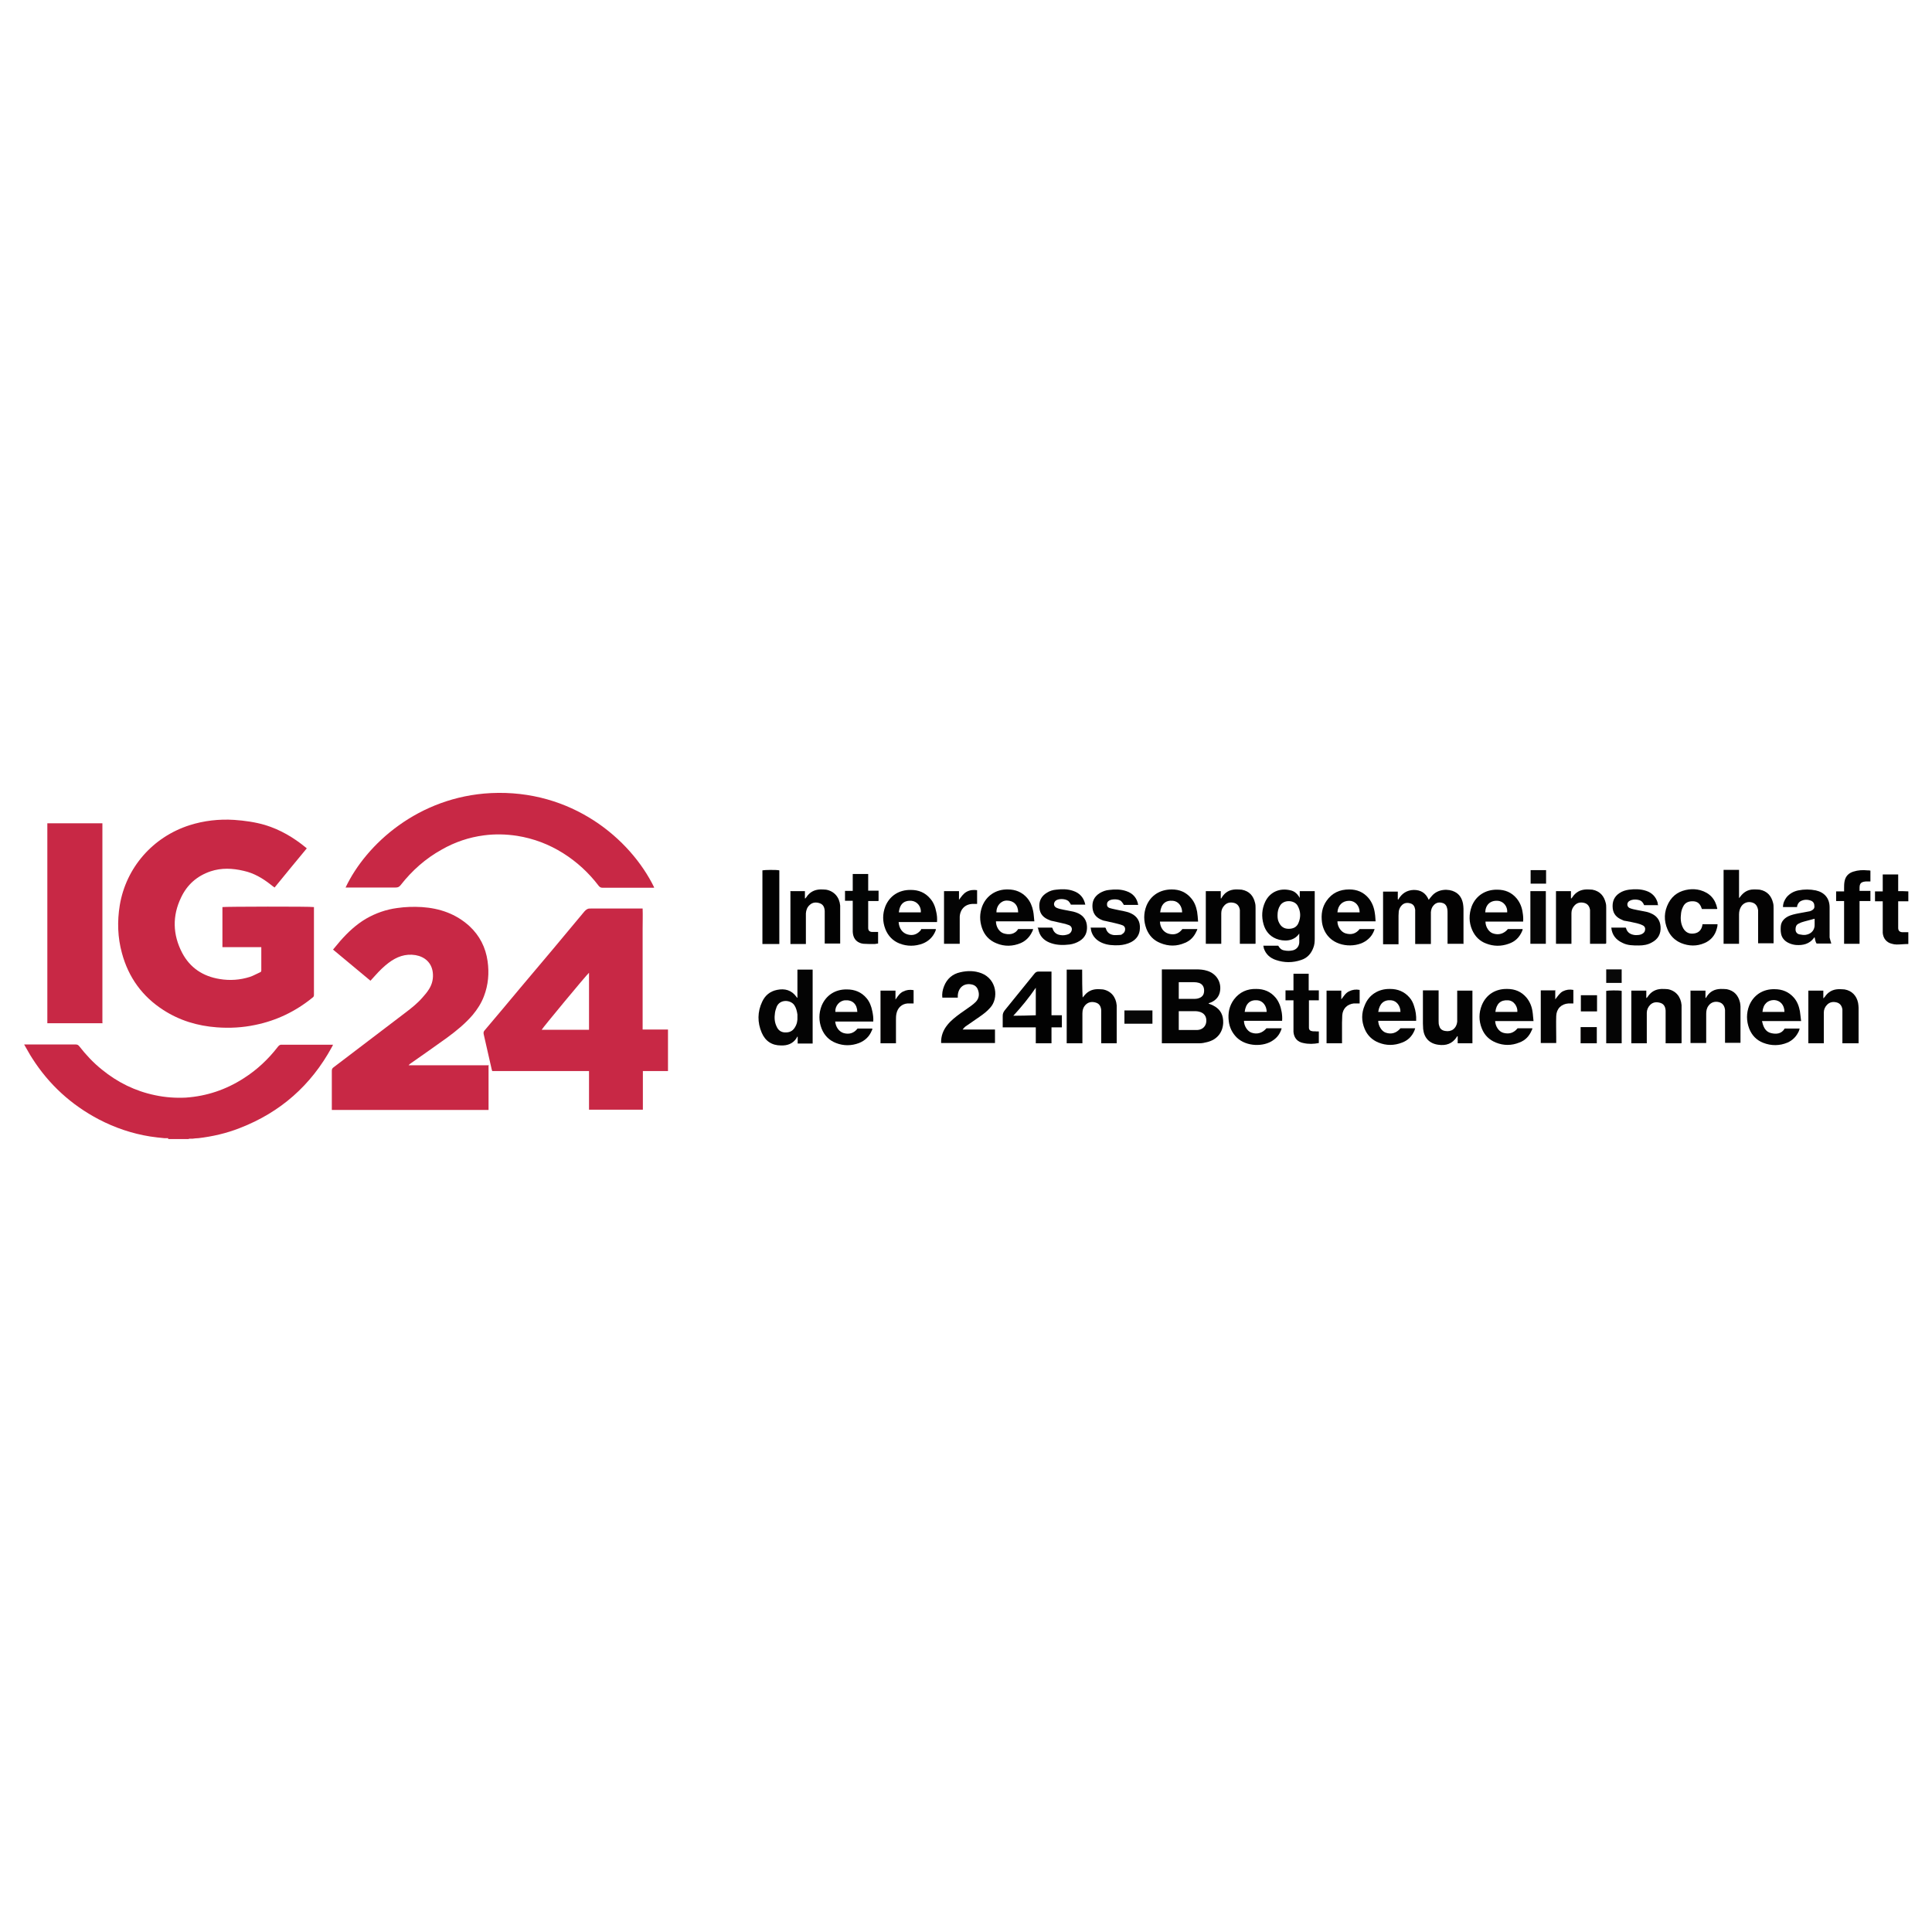 <?xml version="1.0" encoding="UTF-8"?>
<svg id="Logos_UNDOK_Arbeitszeitkalender" data-name="Logos UNDOK Arbeitszeitkalender" xmlns="http://www.w3.org/2000/svg" version="1.1" viewBox="0 0 800 800">
  <defs>
    <style>
      .cls-1 {
        fill: #c82845;
      }

      .cls-1, .cls-2, .cls-3, .cls-4, .cls-5, .cls-6, .cls-7, .cls-8, .cls-9, .cls-10 {
        stroke-width: 0px;
      }

      .cls-2 {
        fill: #030303;
      }

      .cls-3 {
        fill: #030404;
      }

      .cls-4 {
        fill: #040303;
      }

      .cls-5 {
        fill: #020202;
      }

      .cls-6 {
        fill: #010101;
      }

      .cls-7 {
        fill: #040404;
      }

      .cls-8 {
        fill: #030202;
      }

      .cls-9 {
        fill: #080808;
      }

      .cls-10 {
        fill: #050505;
      }
    </style>
  </defs>
  <g id="ig24">
    <path class="cls-2" d="M790,390.9c-1.5,0-3.1.2-4.6.2-.7,0-1.4-.1-2-.3-2.2-.5-3.6-2.2-3.8-4.5,0-.5,0-1,0-1.4,0-3.5,0-7.1,0-10.6,0-.3,0-.7,0-1.1h-3.2v-4.1h3.2v-7h6.4v6.9c1.5,0,2.8,0,4.2.1v4.1h-4.2c0,1.6,0,3.2,0,4.8,0,2.1,0,4.1,0,6.2,0,1.1.5,1.7,1.6,1.8.8,0,1.7,0,2.6,0v4.9Z"/>
    <path class="cls-1" d="M78.1,471.3c0,0,0,.2,0,.3h-8.4c0,0,0-.2,0-.3.6,0,1.1,0,1.7,0,2.2,0,4.5,0,6.7,0Z"/>
    <path class="cls-1" d="M127.1,351.2c-4.5,5.4-8.9,10.8-13.4,16.3-.6-.4-1.1-.8-1.6-1.2-3.3-2.6-7-4.8-11.2-5.7-4.6-1.1-9.2-1.3-13.7.2-5.6,1.9-9.7,5.5-12.2,10.8-3.7,7.6-3.5,15.4.4,22.9,3.3,6.3,8.7,9.8,15.6,10.9,4.2.7,8.4.4,12.5-.9,1.5-.5,2.8-1.3,4.2-1.9.3-.1.5-.3.5-.8,0-3.2,0-6.3,0-9.6-2.7,0-5.4,0-8.1,0-2.7,0-5.3,0-8,0v-16.6c.7-.2,36.6-.3,37.9,0,0,.2,0,.4,0,.7,0,11.9,0,23.7,0,35.6,0,.5-.1.9-.6,1.2-7,5.7-14.9,9.5-23.7,11.3-5.2,1.1-10.5,1.4-15.9,1-8-.6-15.4-2.8-22.2-7.2-8.7-5.6-14.4-13.5-17.1-23.5-1.8-6.5-2-13.2-.9-19.9,2.6-15.5,13.6-28.2,28.9-33.1,6-1.9,12.2-2.6,18.5-2.2,4.3.3,8.6.9,12.7,2.1,6.3,1.9,11.9,5.2,17,9.4.1,0,.2.2.3.3Z"/>
    <path class="cls-1" d="M243.9,459.5v-16h-40.1c0-.3-.2-.5-.2-.7-1.1-4.8-2.2-9.7-3.3-14.5-.2-.8,0-1.3.5-1.8,4.9-5.8,9.8-11.6,14.7-17.5,8.9-10.5,17.7-21,26.5-31.6.8-.9,1.5-1.3,2.7-1.2,6.7,0,13.5,0,20.2,0h1.2c.1,2.8,0,5.6,0,8.4,0,2.8,0,5.6,0,8.3v25c0,2.8,0,5.6,0,8.4h10.5v17.2c-1.1,0-2.3,0-3.4,0-1.1,0-2.3,0-3.4,0h-3.6c0,1.4,0,2.7,0,4,0,1.3,0,2.7,0,4v3.9c0,1.3,0,2.7,0,4.1h-22.2ZM243.9,402.8c-1,.8-19.3,22.9-19.6,23.6h19.6v-23.6Z"/>
    <path class="cls-1" d="M202.3,440.9v18.7h-64.9c0-.4,0-.7,0-1,0-5.1,0-10.2,0-15.2,0-.7.2-1.1.8-1.5,9.9-7.5,19.8-15.1,29.7-22.6,2.5-1.9,4.9-3.8,7-6.2,1-1.1,2-2.3,2.8-3.6,1.3-2.1,1.8-4.4,1.5-6.9-.5-3.9-3.2-6.4-7.1-7.1-4.3-.7-7.9.7-11.2,3.2-2,1.5-3.8,3.3-5.5,5.2-.6.7-1.3,1.4-2,2.2-5.2-4.3-10.3-8.6-15.5-12.9,1.1-1.3,2.1-2.5,3.1-3.7,3.1-3.5,6.5-6.7,10.6-9.1,4-2.3,8.3-3.8,12.8-4.4,3.4-.5,6.8-.6,10.3-.4,7.4.5,14.1,2.8,19.7,7.9,4.2,3.9,6.7,8.8,7.5,14.5.7,4.9.3,9.8-1.5,14.5-1.1,2.9-2.7,5.4-4.7,7.8-3.1,3.6-6.8,6.6-10.6,9.4-5,3.6-10,7.1-15,10.6-.3.2-.6.4-.9.8h33.3Z"/>
    <path class="cls-1" d="M270.6,367.6h-1c-6.7,0-13.3,0-20,0-.8,0-1.2-.2-1.7-.8-4.1-5.4-9-9.9-14.7-13.5-5.9-3.7-12.2-6.1-19.1-7.2-4.6-.7-9.2-.8-13.7-.2-6.2.8-12.1,2.8-17.5,5.9-6.7,3.7-12.3,8.7-17,14.7-.6.8-1.2,1-2.1,1-6.5,0-13,0-19.6,0s-.7,0-1.1,0c8.5-18,30.2-37.6,60.2-39.1,33.3-1.6,57.7,18.8,67.6,39.1Z"/>
    <path class="cls-1" d="M69.7,471.3c-.2,0-.5,0-.7,0-.3,0-.6,0-.9,0-2-.2-4-.4-5.9-.7-7.5-1.2-14.6-3.6-21.3-7.1-11.4-6-20.6-14.4-27.5-25.2-1.2-1.8-2.2-3.8-3.4-5.8.4,0,.7,0,.9,0,6.8,0,13.7,0,20.5,0,.6,0,1,.2,1.4.7,2.8,3.6,5.9,6.9,9.4,9.7,6.5,5.3,13.8,8.9,22,10.6,4.2.9,8.4,1.2,12.7,1,8.7-.6,16.7-3.3,24-8,5.5-3.5,10.2-7.9,14.2-13.1.5-.6.9-.9,1.7-.8,6.7,0,13.3,0,20,0s.7,0,1.1,0c-.2.4-.3.7-.5,1-8.6,15.8-21.3,27-38.1,33.5-5.6,2.2-11.3,3.5-17.2,4.2-.7,0-1.5.1-2.3.2-.2,0-.5,0-.7,0-.4,0-.7,0-1.1.1-2.2,0-4.5,0-6.7,0-.6,0-1.1,0-1.7,0Z"/>
    <path class="cls-1" d="M42.5,423.7h-22.9v-82.8h22.8s0,0,0,0c0,0,0,0,0,0,0,27.2,0,54.4,0,81.6,0,.3,0,.6,0,1Z"/>
    <path class="cls-2" d="M500.5,415.6c.7.3,1.5.5,2.1.9,2.9,1.5,4,4,3.9,7.1-.2,4-2.6,6.9-6.6,7.9-1.1.3-2.2.5-3.2.5-5,0-10.1,0-15.1,0-.1,0-.3,0-.5,0v-30.6c.3,0,.6,0,.9,0,4.4,0,8.9,0,13.3,0,1.5,0,3.1.1,4.6.6,3.9,1.2,6.1,4.9,5.2,8.9-.5,2.1-1.9,3.4-3.7,4.2-.3.1-.6.2-.9.3,0,0,0,0,0,.1ZM488.1,418.6v7.9c1.2,0,2.4,0,3.5,0,1.4,0,2.8,0,4.2,0,2.1-.1,3.5-1.5,3.7-3.4.2-2.2-.9-3.7-3-4.2-.5-.1-1-.2-1.5-.2-1.4,0-2.8,0-4.2,0-.9,0-1.8,0-2.7,0ZM488.1,413.6c.1,0,.2,0,.3,0,2.2,0,4.3,0,6.5,0,.5,0,1.1-.1,1.6-.3,1.4-.5,2.1-1.5,2.1-3.1,0-1.6-.7-2.7-2.1-3.2-.7-.2-1.4-.3-2.1-.3-1.9,0-3.7,0-5.6,0-.2,0-.5,0-.7,0v6.7Z"/>
    <path class="cls-8" d="M605.8,390.8h-6.4v-.9c0-3.9,0-7.8,0-11.7,0-.6,0-1.2-.1-1.8-.2-1.2-.8-2.2-2-2.5-1.3-.4-2.6-.2-3.6.9-.8.8-1.1,1.8-1.2,2.9,0,.5,0,1,0,1.4,0,3.6,0,7.1,0,10.7v1.1h-6.5v-1c0-3.9,0-7.8,0-11.6,0-.5,0-1.1,0-1.6-.2-1.2-.6-2.2-1.9-2.6-1.3-.4-2.6-.3-3.6.7-.7.7-1.1,1.5-1.3,2.5,0,.6-.1,1.3-.1,1.9,0,3.6,0,7.1,0,10.7v1.1h-6.4v-21.8h6.1v3.2c0,0,.1,0,.2.1,1.4-2.5,3.5-3.9,6.4-4,3,0,5,1.3,6.2,4.1.4-.6.8-1,1.2-1.5,2.6-3.2,7.2-3.1,9.6-1.8,2,1,3,2.8,3.4,4.9.1.7.2,1.4.2,2.1,0,4.7,0,9.4,0,14.1,0,.2,0,.3,0,.5Z"/>
    <path class="cls-2" d="M538.1,386.4s0,0,0,0c-2.3,3.6-6.7,3.5-9.7,2.3-2.7-1.1-4.4-3.2-5.2-6-.9-3.2-.7-6.3.7-9.3,1.9-4,6-5.9,10.6-4.7,1.3.3,2.4,1.1,3.2,2.3.1.2.3.4.5.8v-2.8h6.2c0,.3,0,.5,0,.7,0,6.3,0,12.7,0,19,0,1.3-.1,2.6-.6,3.8-.9,2.4-2.5,4.2-5,5-3.5,1.2-7,1.2-10.5,0-2.4-.8-4.2-2.4-5-4.9,0-.3-.1-.7-.2-1h6.2c.5.9,1.2,1.7,2.3,1.9,1.3.3,2.5.3,3.8,0,1.5-.4,2.5-1.6,2.6-3.2,0-.2,0-.4,0-.6,0-1.1,0-2.2,0-3.4ZM529,379.1c0,.9.1,2,.6,2.9.8,1.7,2.1,2.6,4,2.6,1.9,0,3.4-.7,4.1-2.5,1-2.4.9-4.8-.4-7.1-1.3-2.3-5.6-2.6-7.2-.1-.8,1.2-1.1,2.6-1.1,4.1Z"/>
    <path class="cls-7" d="M330.2,413.1v-11.6h6.3v30.6h-6.2v-2.8c0,0-.1,0-.2,0-.1.2-.2.4-.3.6-1.5,2.3-3.8,3.1-6.4,3-3.8,0-6.5-1.8-8-5.3-1.8-4.2-1.8-8.6.2-12.8,1.2-2.6,3.2-4.3,6.1-4.9,3.3-.7,6.1.1,8.1,2.9,0,.1.2.2.3.4ZM330.2,421.1c0-.3,0-.7,0-1-.2-1.4-.5-2.7-1.3-3.9-1.6-2.3-6-2.5-7.3.7-.3.8-.6,1.7-.7,2.5-.3,2-.2,3.9.7,5.7.6,1.4,1.7,2.3,3.3,2.4,1.8.1,3.2-.4,4.2-2,.9-1.4,1.2-2.9,1.1-4.5Z"/>
    <path class="cls-5" d="M396.5,413.1h-6.3c-.2-1.6.1-3.2.7-4.7,1.2-3.1,3.5-5.1,6.7-5.8,3-.7,5.9-.7,8.8.4,6.4,2.5,7.2,10.4,3.6,14.3-1.3,1.5-2.9,2.7-4.5,3.8-1.8,1.3-3.7,2.5-5.5,3.8-.5.3-.9.8-1.4,1.4h13.4v5.6h-22.3c-.1-2.8.8-5.3,2.6-7.5,1.5-1.9,3.5-3.4,5.4-4.8,1.4-1,2.9-2,4.4-3.1.7-.5,1.4-1.1,2-1.7,1.3-1.4,1.5-3.1.9-4.8-.4-1.2-1.2-2-2.4-2.3-3.2-.8-5.7,1-6,4.4,0,.3,0,.6,0,1Z"/>
    <path class="cls-4" d="M720.1,390.8h-6.4v-30.6h6.4c0,3.8,0,7.7,0,11.7.2-.3.4-.4.5-.6,1.4-1.9,3.2-3,5.6-3,.8,0,1.7,0,2.5.1,3.1.6,4.8,2.6,5.5,5.5.2.7.2,1.5.2,2.2,0,4.7,0,9.3,0,14s0,.3,0,.5h-6.4c0-.3,0-.6,0-.9,0-3.8,0-7.7,0-11.5,0-.4,0-.8,0-1.2-.2-1.7-1-2.9-2.5-3.3-1.7-.5-3.4.1-4.4,1.5-.7,1-1,2.2-1,3.4,0,3.4,0,6.7,0,10.1v2Z"/>
    <path class="cls-5" d="M448.1,432h-6.4v-30.5h6.4c0,3.8,0,7.7.2,11.6.1-.2.2-.4.4-.5,1.4-1.9,3.2-2.9,5.5-3,.8,0,1.7,0,2.5.1,3.3.6,5.4,3.1,5.7,6.6,0,.5,0,1,0,1.4,0,4.5,0,9.1,0,13.6v.7h-6.4c0-.3,0-.6,0-.9,0-3.8,0-7.7,0-11.5,0-.4,0-.8,0-1.2-.1-1.4-.6-2.7-2.1-3.2-1.5-.5-3-.4-4.2.7-1.1,1-1.5,2.3-1.5,3.7,0,2.8,0,5.6,0,8.4,0,1.3,0,2.6,0,4Z"/>
    <path class="cls-5" d="M428.9,432v-6.6c-4.6,0-9.1,0-13.7,0,0-.3,0-.6,0-.9,0-1.3,0-2.6,0-3.9,0-.9.3-1.5.8-2.2,4.1-5.1,8.3-10.2,12.4-15.3.5-.6,1-.8,1.7-.8,1.7,0,3.5,0,5.3,0v18.1h4.3v5h-4.3v6.6h-6.5ZM428.9,409c-2.8,4.1-5.9,7.9-9.3,11.6,3.1,0,6.2-.1,9.3-.2v-11.4Z"/>
    <path class="cls-2" d="M345.8,422.7c.2,2.6,1.6,4.5,3.6,5.1,2.3.6,4.2,0,5.7-1.9,1,0,2,0,3,0s2,0,3.1,0c0,.3,0,.6-.2.8-1,2.5-2.8,4.2-5.3,5.2-3.2,1.2-6.4,1.2-9.5,0-2.9-1.1-4.9-3.2-6-6-1.2-3.1-1.2-6.3,0-9.4,1.8-4.4,5.7-6.9,10.5-6.8,3.2,0,6,1.1,8.1,3.6,1.3,1.5,2,3.4,2.4,5.4.3,1.4.5,2.8.4,4.3h-15.9ZM355,419c-.1-3.2-2-5-5-4.8-2.4.1-4.3,2.4-4.1,4.8h9.1Z"/>
    <path class="cls-2" d="M427.8,384.7c-.1.4-.2.8-.4,1.1-1,2.1-2.5,3.7-4.7,4.7-3.3,1.4-6.8,1.5-10.1.1-3-1.2-5-3.4-6-6.4-1-3-1-5.9.1-8.9,1.7-4.4,5.7-7.1,10.6-7,3.2,0,5.9,1.1,8,3.5,1.3,1.5,2.1,3.4,2.5,5.4.3,1.4.3,2.8.5,4.3h-15.9c0,2.2,1.3,4.4,3.2,5,2,.6,4.5.6,6-1.8,1.8,0,3.7,0,5.5,0,.2,0,.3,0,.6,0ZM421.6,377.8c0-3.1-1.9-4.9-4.7-4.9-2.5,0-4.4,2.3-4.3,4.9h9.1Z"/>
    <path class="cls-2" d="M496.3,381.6h-16c.1,2.5,1.5,4.4,3.5,5,2.4.7,4.3.1,5.8-1.9h6.2c-.1.4-.2.7-.4,1-1,2.2-2.5,3.8-4.7,4.7-3.4,1.5-6.8,1.5-10.2.1-2.8-1.1-4.7-3.1-5.8-5.9-1.2-3.2-1.2-6.4,0-9.5,1.8-4.4,5.7-6.8,10.5-6.8,3.2,0,5.9,1.1,8,3.6,1.4,1.6,2.1,3.5,2.5,5.6.2,1.3.3,2.6.4,4.1ZM480.3,377.8h9.2c0-2.6-1.6-4.6-3.8-4.8-3.1-.3-4.9,1.3-5.3,4.8Z"/>
    <path class="cls-2" d="M553.8,381.5c0,2.3,1.6,4.5,3.4,5,2.4.7,4.3.1,5.8-1.8h6.2c-.6,1.9-1.6,3.4-3.2,4.6-3.9,3.1-12.1,3.2-16.2-1.8-1.3-1.6-2.1-3.5-2.4-5.6-.4-3.2,0-6.2,1.9-8.9,2.3-3.3,5.5-4.7,9.4-4.7,3.2,0,5.9,1.1,8,3.6,1.5,1.8,2.3,4,2.6,6.3.2,1.1.2,2.2.3,3.3h-15.9ZM553.8,377.8h9.2c0-2.8-1.9-4.8-4.3-4.8-2.8,0-4.7,1.8-4.9,4.8Z"/>
    <path class="cls-2" d="M729.6,422.7c.5,2.4,1.3,4.5,3.8,5.1,2.2.5,4.3.3,5.6-1.9h6.2c-.1.4-.2.7-.3,1-1,2.2-2.5,3.8-4.7,4.8-3.3,1.4-6.8,1.4-10.1.1-2.8-1.1-4.7-3.1-5.8-5.9-1.2-3.2-1.2-6.4,0-9.5,1.8-4.4,5.7-6.9,10.5-6.8,3.2,0,5.9,1.1,8,3.5,1.4,1.6,2.1,3.5,2.5,5.6.2,1.3.3,2.6.5,4.1h-16.1ZM738.9,419c0-2.9-1.8-4.8-4.3-4.9-2.5,0-4.5,1.5-4.8,4.9h9.2Z"/>
    <path class="cls-2" d="M381.4,384.7h6.1c0,.2,0,.5-.1.7-1,2.5-2.8,4.3-5.3,5.3-3.2,1.2-6.5,1.2-9.6,0-2.8-1.1-4.8-3.2-5.9-6-1.2-3.1-1.2-6.3,0-9.4,1.8-4.4,5.7-6.9,10.6-6.8,3.2,0,5.9,1.1,8,3.6,1.4,1.6,2.1,3.5,2.5,5.6.3,1.3.4,2.6.3,4.1h-15.9c.2,2.7,1.6,4.5,3.6,5.1,2.3.7,4.2,0,5.7-1.9ZM381.3,377.8c.2-2.5-1.6-4.6-3.9-4.8-2.5-.2-4.8.8-5.2,4.8h9.1Z"/>
    <path class="cls-2" d="M586.5,422.7h-15.8c0,1.9,1.3,4.3,3.1,4.9,2.3.8,4.4.2,6.1-1.8h6.1c-.1.3-.2.6-.3.9-1,2.4-2.7,4.1-5.1,5-3.3,1.3-6.6,1.3-9.8,0-2.7-1.1-4.6-3-5.7-5.6-1.4-3.3-1.4-6.6,0-9.8,1.7-4.4,5.7-6.9,10.5-6.8,3.2,0,5.9,1.1,8,3.5,1,1.1,1.6,2.4,2,3.8.6,1.8.9,3.8.8,5.9ZM570.7,419h9.2c0-2.5-1.6-4.6-3.8-4.8-3.1-.3-4.9,1.4-5.4,4.8Z"/>
    <path class="cls-2" d="M530.7,425.9c-.7,2.2-1.8,3.7-3.6,4.9-3.8,2.7-11,2.7-15-1.2-1.9-1.9-3-4.2-3.3-6.8-.4-3.3.2-6.3,2.2-9,2.3-3,5.4-4.4,9.2-4.3,3.2,0,5.9,1.1,8,3.6,1.4,1.7,2.1,3.7,2.5,5.9.2,1.2.3,2.4.2,3.7h-15.8c0,2.1,1.4,4.3,3.1,4.9,2.3.8,4.5.2,6.2-1.8h6.2ZM515.3,419h9.2c0-2.5-1.6-4.6-3.8-4.8-3.1-.3-4.9,1.4-5.3,4.8Z"/>
    <path class="cls-2" d="M619.1,422.7c.1,2.3,1.5,4.5,3.5,5,2.4.6,4.2,0,5.8-1.9h6.1c0,.2,0,.5-.2.7-1,2.5-2.7,4.3-5.2,5.2-3.2,1.3-6.5,1.3-9.7,0-2.7-1.1-4.7-3-5.8-5.8-1.3-3.2-1.3-6.5,0-9.7,1.8-4.4,5.7-6.8,10.5-6.7,3.2,0,5.9,1.1,8,3.6,1.4,1.7,2.2,3.7,2.5,5.9.2,1.2.2,2.4.4,3.8h-16ZM619.1,419h9.2c.2-2-1.3-4.7-3.9-4.8-3-.2-4.8,1.4-5.2,4.8Z"/>
    <path class="cls-2" d="M630.8,381.6h-15.7c0,2.3,1.5,4.4,3.1,4.9,2.3.8,4.5.2,6.2-1.8,1,0,2,0,3,0s2,0,3.1,0c0,.3-.1.6-.2.8-1.1,2.6-2.9,4.4-5.6,5.3-3.1,1.1-6.2,1.1-9.3-.1-2.7-1-4.6-2.9-5.8-5.6-1.4-3.2-1.4-6.5-.2-9.8,1.7-4.4,5.7-7,10.6-6.9,3.2,0,5.9,1.1,8,3.6,1.4,1.7,2.2,3.7,2.5,5.9.2,1.2.3,2.4.2,3.7ZM624.1,377.8c.2-2.5-1.6-4.7-4-4.8-3-.2-5,1.7-5.1,4.8h9.1Z"/>
    <path class="cls-4" d="M744.2,375.6h-5.9c0-1.6.6-2.9,1.5-4.1,1.3-1.5,2.9-2.4,4.8-2.8,2.4-.5,4.9-.5,7.3,0,3.6.8,5.7,3.3,5.7,7,0,3.6,0,7.3,0,10.9,0,.5,0,1.1,0,1.6.2.8.4,1.6.7,2.5-.9,0-2,0-3,0-1,0-2.1,0-3.1,0-.5-.8-.6-1.6-.8-2.6-.2.1-.3.2-.3.3-1.9,2.5-4.5,3.1-7.4,2.9-1.1-.1-2.2-.4-3.2-.9-1.6-.8-2.7-2.1-3-3.8-.2-1-.2-2.1-.1-3.2.2-1.8,1.3-3,2.9-3.9,1.4-.7,2.9-1,4.4-1.3,1.5-.3,2.9-.5,4.3-.8.3,0,.7-.2,1-.3.8-.4,1.4-.9,1.3-1.9,0-1-.4-1.8-1.3-2.2-1.5-.6-3-.6-4.5.2-.8.5-1.2,1.3-1.4,2.2ZM751.5,380.4c-1.6.4-3.1.8-4.5,1.2-.8.2-1.6.5-2.3.9-1,.5-1.2,1.4-1.2,2.4,0,1,.6,1.8,1.6,2,.9.2,1.8.3,2.6.2,2.6-.4,3.8-2.3,3.7-4.3,0-.8,0-1.6,0-2.5Z"/>
    <path class="cls-2" d="M519.8,390.8h-6.4c0-.3,0-.6,0-.9,0-3.9,0-7.7,0-11.6,0-.5,0-1,0-1.5-.2-1.4-.9-2.5-2.3-2.9-1.5-.4-2.9-.2-4,.9-.9.9-1.4,2-1.4,3.3,0,2.2,0,4.5,0,6.7,0,2,0,4,0,6h-6.4v-21.8h6.2v3c0,0,.1,0,.2,0,.1-.2.2-.3.3-.5,1.3-2.1,3.2-3.1,5.6-3.2.9,0,1.7,0,2.6.1,3.1.6,4.8,2.5,5.5,5.5.2.7.2,1.5.2,2.2,0,4.7,0,9.3,0,14,0,.2,0,.3,0,.6Z"/>
    <path class="cls-2" d="M664.8,390.8h-6.4c0-.3,0-.6,0-.9,0-3.9,0-7.7,0-11.6,0-.5,0-1,0-1.5-.2-1.4-.9-2.5-2.3-2.9-1.5-.4-2.9-.2-4,.9-.9.9-1.4,2-1.4,3.3,0,2.5,0,4.9,0,7.4,0,1.7,0,3.5,0,5.3h-6.4v-21.8h6.2v3c0,0,.1,0,.2,0,.1-.2.3-.3.4-.5,1.3-2,3.2-3.1,5.7-3.2.9,0,1.7,0,2.6.1,3.1.6,4.8,2.6,5.5,5.5.2.7.2,1.4.2,2.1,0,4.7,0,9.4,0,14.1,0,.2,0,.3,0,.5Z"/>
    <path class="cls-2" d="M769.2,432h-6.3c0-.3,0-.6,0-.9,0-3.9,0-7.8,0-11.6,0-.5,0-1,0-1.5-.2-1.4-.9-2.5-2.3-2.9-1.5-.4-2.9-.2-4,.9-.9.9-1.4,2-1.4,3.3,0,2.5,0,4.9,0,7.4,0,1.7,0,3.5,0,5.3h-6.4v-21.8c2,0,4.1,0,6.2,0v3.1c0,0,.1,0,.2,0,.1-.2.2-.4.4-.5,1.3-2,3.2-3.1,5.6-3.2.9,0,1.7,0,2.6.1,3,.5,5,2.6,5.6,5.6.1.7.2,1.4.2,2,0,4.7,0,9.5,0,14.2,0,.1,0,.3,0,.5Z"/>
    <path class="cls-2" d="M699.9,410.2h6.3v3c0,0,.1,0,.2,0,.1-.2.2-.3.3-.5,1.3-2.1,3.2-3.1,5.7-3.2.9,0,1.7,0,2.6.1,3.1.6,4.8,2.6,5.5,5.5.1.6.2,1.2.2,1.7,0,5,0,9.9,0,15h-6.4v-1c0-3.8,0-7.6,0-11.4,0-.4,0-.8,0-1.2-.2-1.7-1-2.8-2.4-3.2-1.7-.5-3.4,0-4.4,1.4-.8,1-1,2.2-1,3.4,0,2.8,0,5.7,0,8.5,0,1.2,0,2.4,0,3.6h-6.5v-21.8Z"/>
    <path class="cls-5" d="M696.1,432h-6.4c0-.4,0-.7,0-1,0-3.8,0-7.5,0-11.3,0-.4,0-.8,0-1.2-.1-1.5-.6-2.7-2.1-3.2-1.6-.5-3.1-.4-4.3.8-.9.9-1.4,2.1-1.4,3.3,0,1.4,0,2.8,0,4.2,0,2.5,0,4.9,0,7.4v1h-6.4v-21.8h6.2v3c0,0,.1,0,.2,0,.1-.2.3-.3.4-.5,1.3-2,3.2-3.1,5.7-3.2.9,0,1.7,0,2.6.1,3.3.6,5.4,3.1,5.7,6.6,0,.2,0,.4,0,.6,0,5,0,10,0,15.1Z"/>
    <path class="cls-5" d="M327.1,369h6.2v3c0,0,.1,0,.2,0,.1-.2.3-.3.4-.5,1.3-2,3.2-3.1,5.7-3.2.8,0,1.7,0,2.5.1,3.3.6,5.5,3.1,5.8,6.6,0,.2,0,.3,0,.5,0,5,0,10.1,0,15.2h-6.4v-.9c0-3.8,0-7.6,0-11.4,0-.4,0-.8,0-1.2-.1-1.5-.6-2.7-2.1-3.2-1.5-.5-3-.4-4.2.8-1,.9-1.4,2.1-1.5,3.4,0,1.4,0,2.8,0,4.2,0,2.8,0,5.6,0,8.5-1.1,0-2.1,0-3.2,0-1.1,0-2.1,0-3.2,0v-21.8Z"/>
    <path class="cls-2" d="M603.4,410.2h6.3v21.8h-6.1v-2.9c0,0-.1,0-.2,0,0,0-.2.2-.2.3-1.8,2.8-4.5,3.7-7.7,3.2-3.6-.5-5.8-2.8-6.2-6.5,0-.7-.1-1.5-.1-2.3,0-4.2,0-8.4,0-12.6v-1.1h6.5c0,.4,0,.7,0,1,0,3.9,0,7.8,0,11.7,0,.7,0,1.4.3,2.1.3,1.2,1.2,1.8,2.4,2,2.7.5,4.7-1.1,5-3.8,0-.5,0-1,0-1.4,0-3.5,0-7.1,0-10.6v-1Z"/>
    <path class="cls-2" d="M686.7,374.8h-5.9c-.4-1-1-1.8-2.1-2.1-1.1-.3-2.2-.3-3.2,0-.3.1-.7.3-1,.5-1,.8-.8,2.3.3,2.8.9.4,2,.6,3,.8,1.4.3,2.8.5,4.1.8.5.1,1,.3,1.5.5,2.5,1,4,2.8,4.2,5.6.2,3-1,5.2-3.7,6.6-1.6.9-3.4,1.2-5.3,1.2-2.4,0-4.7,0-6.8-1.1-2.6-1.2-4.3-3.2-4.6-6.3h6c0,0,0,.2.1.2.5,1.9,1.9,2.7,3.8,2.9.9,0,1.9,0,2.7-.4.6-.3,1.1-.7,1.3-1.3.3-1,.1-1.8-.8-2.3-.8-.4-1.6-.7-2.5-.9-1.6-.4-3.3-.7-4.9-1-.4,0-.8-.2-1.2-.4-2.2-.9-3.6-2.3-3.9-4.7-.3-2.7.5-4.9,2.8-6.4,1.2-.8,2.5-1.2,3.9-1.4,2.4-.3,4.9-.3,7.2.5,2.4.8,4,2.5,4.7,4.9,0,.2,0,.5.1.8Z"/>
    <path class="cls-2" d="M451.7,384.1h6c0,.1.1.2.2.3.5,1.8,1.7,2.6,3.4,2.8.9,0,1.8,0,2.7-.1.3,0,.6-.2.8-.4.7-.4,1.1-1.1,1.1-2,0-.8-.5-1.4-1.2-1.6-1-.4-2.1-.6-3.2-.9-1.3-.3-2.7-.6-4-.9-.4,0-.7-.2-1.1-.3-2.3-.9-3.7-2.4-4-4.9-.3-2.7.6-4.8,3-6.3,1.2-.7,2.5-1.2,3.9-1.3,2.4-.3,4.8-.3,7.1.5,2.7.9,4.4,2.8,4.9,5.7h-6c0-.2-.2-.4-.3-.6-.3-.4-.5-.7-.8-1-1.1-.9-3.7-.9-4.9-.2-.7.4-1,1-.9,1.8,0,.7.5,1.1,1.1,1.3,1.3.4,2.6.6,3.9.9,1.1.2,2.2.4,3.2.7.6.1,1.2.4,1.7.6,2.6,1.2,3.9,3.4,3.7,6.3-.1,2.6-1.4,4.4-3.6,5.6-1.6.8-3.3,1.2-5,1.3-2.4.1-4.8,0-7.1-1-2.3-1-3.9-2.7-4.5-5.1,0-.4-.1-.7-.2-1.2Z"/>
    <path class="cls-4" d="M429.6,384.1h6c0,0,.1.1.2.2.5,1.8,1.7,2.7,3.4,2.9,1,.2,2.1,0,3-.3.6-.2,1.1-.6,1.4-1.2.5-1,.2-2.1-.9-2.6-1-.4-2.1-.7-3.2-.9-1.3-.3-2.7-.6-4-.9-.3,0-.6-.2-.9-.3-2.4-.9-4-2.4-4.2-5.1-.3-2.8.8-4.9,3.2-6.3,1.1-.7,2.4-1.1,3.7-1.2,2.4-.3,4.8-.3,7.1.5,2.7.9,4.4,2.8,5,5.7h-6c0-.2-.2-.4-.3-.6-.2-.3-.4-.6-.7-.9-1.2-1-4-1.1-5.2-.2-1.1.9-1,2.4.3,3,.9.4,1.9.6,2.9.8,1.4.3,2.8.5,4.1.8.7.2,1.4.4,2,.7,2.3,1.1,3.5,3,3.6,5.5.1,2.5-.8,4.5-3,5.9-1.3.8-2.7,1.3-4.2,1.5-2.5.3-5.1.3-7.5-.5-2.5-.8-4.4-2.3-5.2-4.8-.2-.6-.3-1.2-.5-1.9Z"/>
    <path class="cls-4" d="M710.9,376.4h-6.2c0-.1,0-.2-.1-.3-.6-1.9-1.7-2.8-3.4-2.9-1.9-.1-3.5.5-4.3,2.3-.4.8-.7,1.7-.8,2.6-.3,2.2-.2,4.3.9,6.3,1,1.7,2.5,2.5,4.7,2.1,1.7-.3,2.8-1.4,3.2-3.3,0-.2,0-.3.1-.5h6.2c0,.6-.1,1.2-.3,1.8-.7,2.8-2.5,4.9-5.1,6-3.2,1.4-6.5,1.3-9.7,0-2.6-1.1-4.5-3-5.6-5.6-1.6-3.7-1.5-7.4.4-11,1.8-3.4,4.7-5.1,8.4-5.6,1.6-.2,3.2-.1,4.7.3,3.9,1.1,6.3,3.6,7.1,7.7Z"/>
    <path class="cls-6" d="M760.3,373.2v-4.1h3.3c0-.5,0-.9,0-1.3,0-1,0-1.9.2-2.9.4-2.1,1.7-3.4,3.7-4,1.9-.6,3.8-.7,5.8-.5.4,0,.8,0,1.2.1v4.5c-.2,0-.5,0-.8,0-.4,0-.8,0-1.2,0-1.9.2-2.5.8-2.5,2.7,0,.4,0,.8,0,1.2h4.5v4.2h-4.5v17.7h-6.4v-17.7h-3.3Z"/>
    <path class="cls-3" d="M363.7,373.1h-4.2c0,.3,0,.6,0,.8,0,3.2,0,6.4,0,9.7,0,.2,0,.4,0,.6,0,1.1.5,1.6,1.5,1.7.8,0,1.7,0,2.6,0v4.8c-.5,0-1,.2-1.6.2-1.5,0-2.9,0-4.4-.1-2.2-.2-4.4-1.6-4.5-5.1,0-.4,0-.8,0-1.2,0-3.5,0-6.9,0-10.4,0-.3,0-.7,0-1.1h-3.2v-4.1h3.2v-7h6.4v6.9h4.3v4.1Z"/>
    <path class="cls-2" d="M535.6,410.2v-7h6.3v6.9h4.2v4.1h-4.1c0,.3,0,.6,0,.8,0,3.3,0,6.5,0,9.8,0,.2,0,.5,0,.7,0,.9.5,1.4,1.4,1.5.6.1,1.2,0,1.7.1.3,0,.6,0,1,0v4.8c-2.1.4-4.2.5-6.4,0-2.4-.4-3.9-2.1-4.1-4.6,0-.5,0-1,0-1.4,0-3.5,0-7.1,0-10.6v-1.1h-3.3v-4.1h3.3Z"/>
    <path class="cls-5" d="M315.7,390.8v-30.4c.7-.2,5.7-.3,7,0v30.5h-7Z"/>
    <path class="cls-7" d="M390.9,390.8v-21.8h6.2v3.6c.9-1.2,1.7-2.5,3.1-3.3,1.4-.8,2.9-.9,4.4-.7v5.7c-.4,0-.8,0-1.2,0-3.4-.2-5.8,1.9-6,5.3,0,1.1,0,2.2,0,3.3,0,2.3,0,4.6,0,6.9s0,.7,0,1h-6.5Z"/>
    <path class="cls-8" d="M378.3,409.9v5.6c-.8,0-1.7,0-2.5,0-2.4.2-4.1,1.8-4.6,4.2-.2.9-.2,1.8-.2,2.7,0,2.8,0,5.7,0,8.5v1.1h-6.4v-21.8c2,0,4.1,0,6.2,0v3.7c.9-1.3,1.7-2.6,3.1-3.3,1.4-.7,2.8-.9,4.4-.6Z"/>
    <path class="cls-4" d="M644,410.2v3.6c1-1.2,1.7-2.5,3.1-3.3,1.4-.7,2.8-.9,4.4-.6v5.6c-.7,0-1.4,0-2,0-3,.2-5,2.2-5.1,5.2-.1,2.9,0,5.8,0,8.7,0,.8,0,1.6,0,2.5h-6.4v-21.8h6.2Z"/>
    <path class="cls-5" d="M555.7,432h-6.4v-21.8h6.1v3.6c1-1.2,1.7-2.6,3.2-3.3,1.4-.7,2.8-.9,4.4-.6v5.6c-.8,0-1.6,0-2.4,0-2.7.3-4.6,2.1-4.8,4.9,0,1-.1,2.1-.1,3.1,0,2.8,0,5.6,0,8.5Z"/>
    <path class="cls-10" d="M671.5,432h-6.4v-21.7c.7-.2,5.2-.3,6.4,0v21.8Z"/>
    <path class="cls-10" d="M640.1,390.8h-6.4v-21.8h6.4v21.8Z"/>
    <path class="cls-9" d="M477.2,418.4v5.5h-11.6v-5.5h11.6Z"/>
    <path class="cls-4" d="M654.6,412.1h6.7v6.7h-6.7v-6.7Z"/>
    <path class="cls-4" d="M654.5,425.3h6.7v6.7h-6.7v-6.7Z"/>
    <path class="cls-9" d="M671.5,407h-6.4v-5.6h6.4v5.6Z"/>
    <path class="cls-9" d="M640.2,360.3v5.6h-6.4v-5.6h6.4Z"/>
    <path class="cls-1" d="M68.1,471.1c.3,0,.6,0,.9,0-.3,0-.5,0-.8,0,0,0-.1,0-.1,0Z"/>
    <path class="cls-1" d="M79.2,471.2c.2,0,.5,0,.7,0-.2,0-.5,0-.7,0Z"/>
  </g>
</svg>